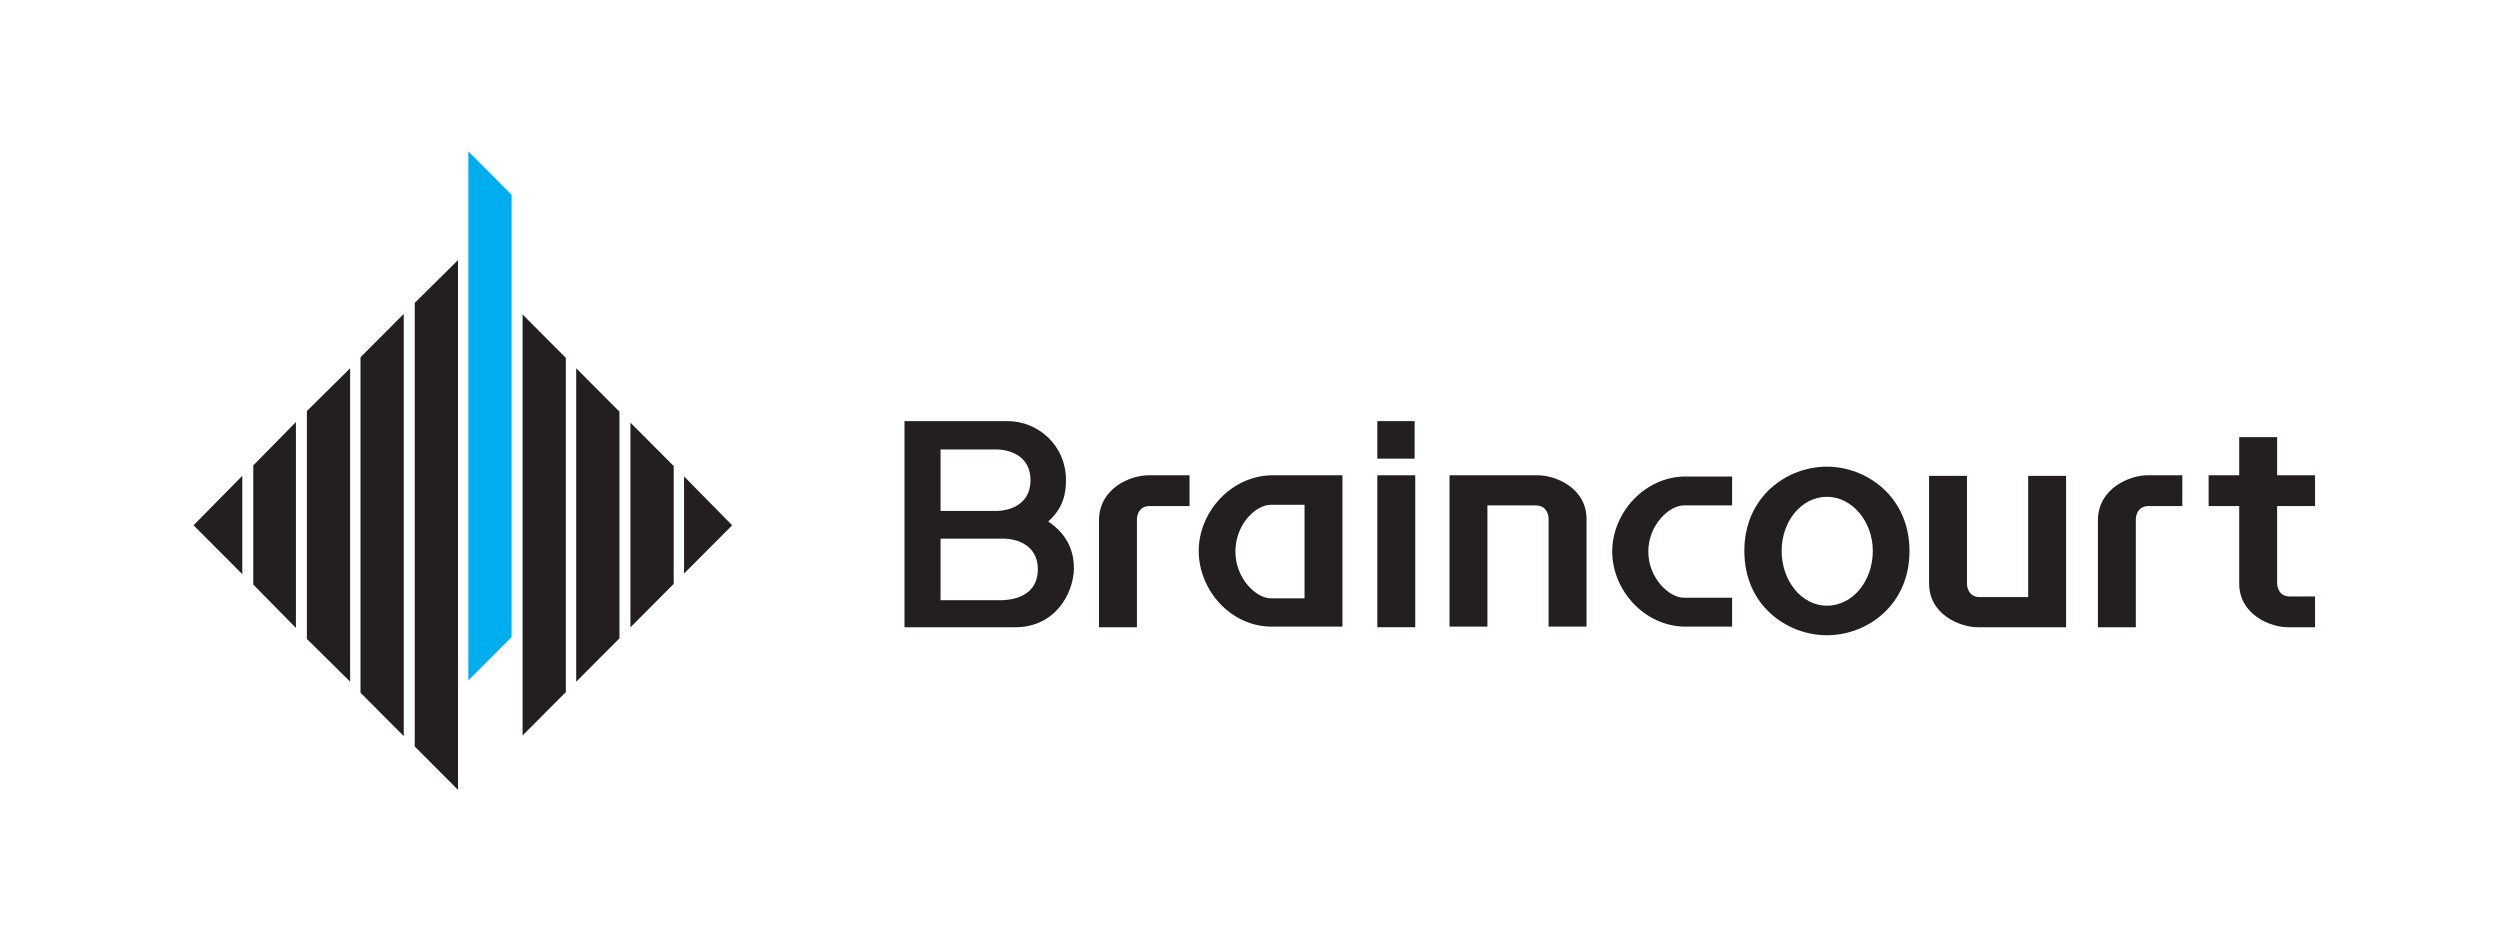 <?xml version="1.0" encoding="UTF-8"?>
<svg width="326px" height="122px" viewBox="0 0 326 122" version="1.1" xmlns="http://www.w3.org/2000/svg" xmlns:xlink="http://www.w3.org/1999/xlink">
    <!-- Generator: Sketch 63.1 (92452) - https://sketch.com -->
    <title>10 Logos / Partner / Color / Braincourt</title>
    <desc>Created with Sketch.</desc>
    <g id="10-Logos-/-Partner-/-Color-/-Braincourt" stroke="none" stroke-width="1" fill="none" fill-rule="evenodd">
        <g id="Logo-Braincourt-CMYK" transform="translate(25, 19)">
            <g id="Wortmarke" transform="translate(92.626, 35.594)" fill="#231F20">
                <g id="Group" transform="translate(61.419, 0)" fill-rule="nonzero">
                    <polygon id="Path" points="0.558 7.381 5.504 7.381 5.504 27.199 0.558 27.199"></polygon>
                    <polygon id="Path" points="0.558 0.321 5.424 0.321 5.424 5.215 0.558 5.215"></polygon>
                </g>
                <path d="M32.145,7.381 L37.489,7.381 L37.489,11.393 L32.305,11.393 C30.63,11.393 30.63,13.078 30.63,13.078 L30.63,27.199 L25.684,27.199 L25.684,13.158 C25.764,9.066 29.752,7.381 32.145,7.381 L32.145,7.381 Z" id="Path" fill-rule="nonzero"></path>
                <path d="M71.469,7.381 L82.876,7.381 C85.269,7.381 89.257,9.066 89.257,13.078 L89.257,27.118 L84.311,27.118 L84.311,12.998 C84.311,12.998 84.311,11.313 82.636,11.313 L76.335,11.313 L76.335,27.118 L71.389,27.118 L71.389,7.381 L71.469,7.381 Z" id="Path" fill-rule="nonzero"></path>
                <path d="M108.241,11.313 L101.939,11.313 C100.025,11.313 97.313,13.88 97.313,17.33 C97.313,20.78 100.025,23.347 101.939,23.347 L108.241,23.347 L108.241,27.118 L102.179,27.118 C96.834,27.118 92.607,22.385 92.607,17.33 C92.607,12.275 96.834,7.542 102.179,7.542 L108.241,7.542 L108.241,11.313 L108.241,11.313 Z" id="Path" fill-rule="nonzero"></path>
                <path d="M151.713,27.199 L140.306,27.199 C137.913,27.199 133.925,25.514 133.925,21.502 L133.925,7.462 L138.87,7.462 L138.87,21.582 C138.87,21.582 138.87,23.267 140.546,23.267 L146.847,23.267 L146.847,7.462 L151.792,7.462 L151.792,27.199 L151.713,27.199 Z" id="Path" fill-rule="nonzero"></path>
                <path d="M162.401,7.381 L166.948,7.381 L166.948,11.393 L162.561,11.393 C160.886,11.393 160.886,13.078 160.886,13.078 L160.886,27.199 L155.94,27.199 L155.94,13.158 C156.02,9.066 160.088,7.381 162.401,7.381 L162.401,7.381 Z" id="Path" fill-rule="nonzero"></path>
                <path d="M174.366,11.393 L170.378,11.393 L170.378,7.381 L174.366,7.381 L174.366,2.407 L179.311,2.407 L179.311,7.381 L184.257,7.381 L184.257,11.393 L179.311,11.393 L179.311,21.502 C179.311,21.502 179.311,23.187 180.986,23.187 L184.257,23.187 L184.257,27.199 L180.747,27.199 C178.354,27.199 174.366,25.514 174.366,21.502 L174.366,11.393 L174.366,11.393 Z" id="Path" fill-rule="nonzero"></path>
                <path d="M114.702,17.25 C114.702,13.318 117.334,10.189 120.604,10.189 C123.875,10.189 126.587,13.399 126.587,17.25 C126.587,21.181 123.954,24.39 120.604,24.39 C117.334,24.39 114.702,21.181 114.702,17.25 L114.702,17.25 Z M109.836,17.25 C109.836,10.189 115.34,6.258 120.604,6.258 C125.789,6.258 131.373,10.189 131.373,17.25 C131.373,24.31 125.869,28.242 120.604,28.242 C115.42,28.242 109.836,24.39 109.836,17.25 L109.836,17.25 Z" id="Shape"></path>
                <path d="M38.686,17.25 C38.686,12.115 42.993,7.381 48.337,7.381 L57.431,7.381 L57.431,17.25 L57.431,27.118 L48.337,27.118 C42.913,27.199 38.686,22.385 38.686,17.25 L38.686,17.25 Z M52.485,17.25 L52.485,11.232 L48.098,11.232 C46.104,11.232 43.472,13.8 43.472,17.33 C43.472,20.86 46.184,23.428 48.098,23.428 L52.485,23.428 L52.485,17.25 L52.485,17.25 Z" id="Shape"></path>
                <path d="M17.708,19.657 C17.708,16.528 15.076,15.645 13.161,15.645 L5.025,15.645 L5.025,19.657 L5.025,23.668 L13.161,23.668 C15.076,23.588 17.708,22.786 17.708,19.657 L17.708,19.657 Z M16.751,8.023 C16.751,4.894 14.118,4.012 12.204,4.012 L5.025,4.012 L5.025,8.023 L5.025,12.035 L12.204,12.035 C14.118,12.035 16.751,11.152 16.751,8.023 L16.751,8.023 Z M14.756,27.199 L0.319,27.199 L0.319,0.321 L13.799,0.321 C17.628,0.321 21.377,3.37 21.377,8.023 C21.377,9.708 21.058,11.634 19.064,13.399 C22.015,15.405 22.414,17.892 22.414,19.577 C22.334,22.866 19.941,27.199 14.756,27.199 L14.756,27.199 Z" id="Shape"></path>
            </g>
            <g id="Bildmarke" transform="translate(0, 0.735)" fill-rule="nonzero">
                <polygon id="Path" fill="#231F20" points="13.587 35.298 13.587 62.149 8.025 56.492 8.025 40.955"></polygon>
                <polygon id="Path" fill="#231F20" points="20.658 28.286 20.658 69.161 15.017 63.583 15.017 33.863"></polygon>
                <polygon id="Path" fill="#231F20" points="27.65 21.194 27.65 76.252 22.009 70.595 22.009 26.852"></polygon>
                <polygon id="Path" fill="#231F20" points="34.722 14.183 34.722 83.264 29.08 77.607 29.08 19.76"></polygon>
                <polygon id="Path" fill="#00AEEF" points="41.714 5.657 41.714 63.344 36.072 69.002 36.072 0"></polygon>
                <polygon id="Path" fill="#231F20" points="48.785 26.931 48.785 70.515 43.144 76.173 43.144 21.274"></polygon>
                <polygon id="Path" fill="#231F20" points="55.777 33.943 55.777 63.504 50.136 69.161 50.136 28.286"></polygon>
                <polygon id="Path" fill="#231F20" points="62.849 41.034 62.849 56.412 57.207 62.07 57.207 35.377"></polygon>
                <polygon id="Path" fill="#231F20" points="64.199 55.058 64.199 42.389 70.476 48.763"></polygon>
                <polygon id="Path" fill="#231F20" points="6.595 42.309 6.595 55.138 0.238 48.763"></polygon>
            </g>
        </g>
    </g>
</svg>
